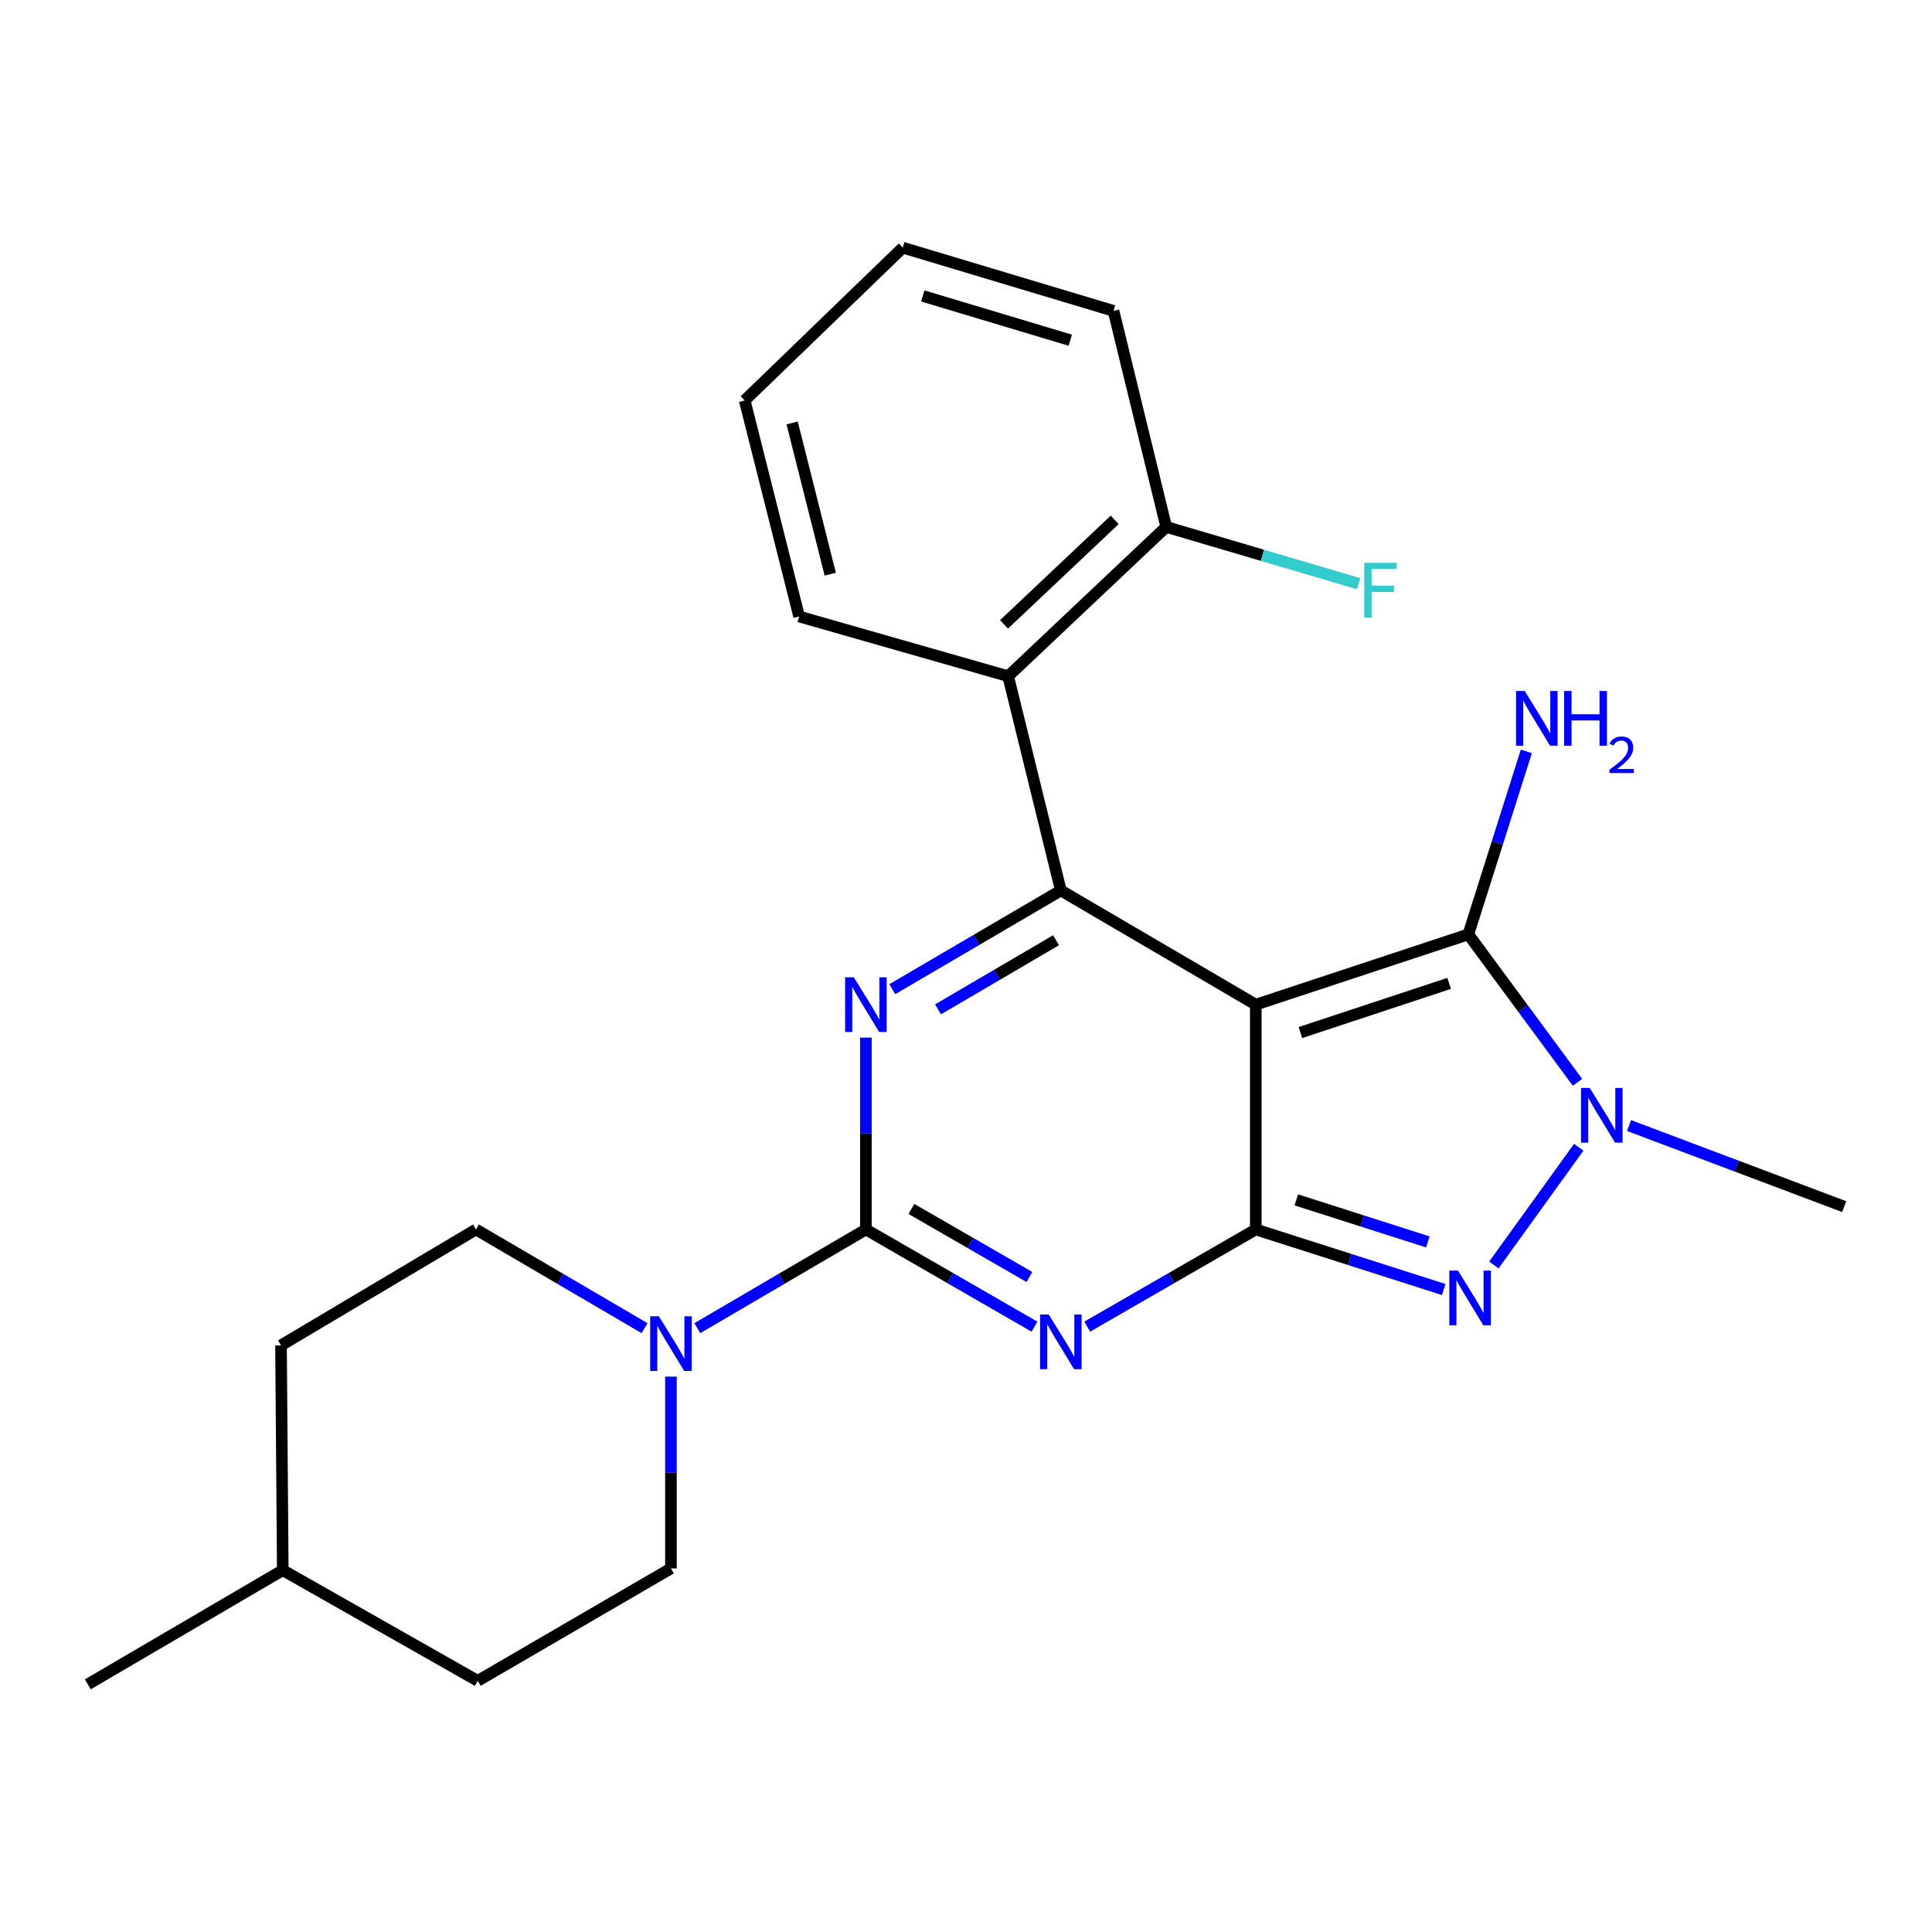 <?xml version='1.0' encoding='iso-8859-1'?>
<svg version='1.1' baseProfile='full'
              xmlns='http://www.w3.org/2000/svg'
                      xmlns:rdkit='http://www.rdkit.org/xml'
                      xmlns:xlink='http://www.w3.org/1999/xlink'
                  xml:space='preserve'
width='1000px' height='1000px' viewBox='0 0 1000 1000'>
<!-- END OF HEADER -->
<rect style='opacity:1.0;fill:#FFFFFF;stroke:none' width='1000' height='1000' x='0' y='0'> </rect>
<path class='bond-0' d='M 448.184,537.071 L 448.184,586.719' style='fill:none;fill-rule:evenodd;stroke:#0000FF;stroke-width:6px;stroke-linecap:butt;stroke-linejoin:miter;stroke-opacity:1' />
<path class='bond-0' d='M 448.184,586.719 L 448.184,636.367' style='fill:none;fill-rule:evenodd;stroke:#000000;stroke-width:6px;stroke-linecap:butt;stroke-linejoin:miter;stroke-opacity:1' />
<path class='bond-1' d='M 461.847,512 L 505.469,486.452' style='fill:none;fill-rule:evenodd;stroke:#0000FF;stroke-width:6px;stroke-linecap:butt;stroke-linejoin:miter;stroke-opacity:1' />
<path class='bond-1' d='M 505.469,486.452 L 549.09,460.905' style='fill:none;fill-rule:evenodd;stroke:#000000;stroke-width:6px;stroke-linecap:butt;stroke-linejoin:miter;stroke-opacity:1' />
<path class='bond-1' d='M 485.531,522.43 L 516.066,504.546' style='fill:none;fill-rule:evenodd;stroke:#0000FF;stroke-width:6px;stroke-linecap:butt;stroke-linejoin:miter;stroke-opacity:1' />
<path class='bond-1' d='M 516.066,504.546 L 546.601,486.663' style='fill:none;fill-rule:evenodd;stroke:#000000;stroke-width:6px;stroke-linecap:butt;stroke-linejoin:miter;stroke-opacity:1' />
<path class='bond-2' d='M 448.184,636.367 L 491.811,661.52' style='fill:none;fill-rule:evenodd;stroke:#000000;stroke-width:6px;stroke-linecap:butt;stroke-linejoin:miter;stroke-opacity:1' />
<path class='bond-2' d='M 491.811,661.52 L 535.438,686.673' style='fill:none;fill-rule:evenodd;stroke:#0000FF;stroke-width:6px;stroke-linecap:butt;stroke-linejoin:miter;stroke-opacity:1' />
<path class='bond-2' d='M 471.745,625.747 L 502.284,643.354' style='fill:none;fill-rule:evenodd;stroke:#000000;stroke-width:6px;stroke-linecap:butt;stroke-linejoin:miter;stroke-opacity:1' />
<path class='bond-2' d='M 502.284,643.354 L 532.824,660.961' style='fill:none;fill-rule:evenodd;stroke:#0000FF;stroke-width:6px;stroke-linecap:butt;stroke-linejoin:miter;stroke-opacity:1' />
<path class='bond-3' d='M 448.184,636.367 L 404.562,661.91' style='fill:none;fill-rule:evenodd;stroke:#000000;stroke-width:6px;stroke-linecap:butt;stroke-linejoin:miter;stroke-opacity:1' />
<path class='bond-3' d='M 404.562,661.91 L 360.941,687.452' style='fill:none;fill-rule:evenodd;stroke:#0000FF;stroke-width:6px;stroke-linecap:butt;stroke-linejoin:miter;stroke-opacity:1' />
<path class='bond-4' d='M 562.742,686.673 L 606.37,661.52' style='fill:none;fill-rule:evenodd;stroke:#0000FF;stroke-width:6px;stroke-linecap:butt;stroke-linejoin:miter;stroke-opacity:1' />
<path class='bond-4' d='M 606.37,661.52 L 649.997,636.367' style='fill:none;fill-rule:evenodd;stroke:#000000;stroke-width:6px;stroke-linecap:butt;stroke-linejoin:miter;stroke-opacity:1' />
<path class='bond-5' d='M 549.09,460.905 L 521.819,350.003' style='fill:none;fill-rule:evenodd;stroke:#000000;stroke-width:6px;stroke-linecap:butt;stroke-linejoin:miter;stroke-opacity:1' />
<path class='bond-6' d='M 549.09,460.905 L 649.997,520.002' style='fill:none;fill-rule:evenodd;stroke:#000000;stroke-width:6px;stroke-linecap:butt;stroke-linejoin:miter;stroke-opacity:1' />
<path class='bond-7' d='M 333.614,687.453 L 289.986,661.91' style='fill:none;fill-rule:evenodd;stroke:#0000FF;stroke-width:6px;stroke-linecap:butt;stroke-linejoin:miter;stroke-opacity:1' />
<path class='bond-7' d='M 289.986,661.91 L 246.359,636.367' style='fill:none;fill-rule:evenodd;stroke:#000000;stroke-width:6px;stroke-linecap:butt;stroke-linejoin:miter;stroke-opacity:1' />
<path class='bond-8' d='M 347.277,712.522 L 347.277,762.17' style='fill:none;fill-rule:evenodd;stroke:#0000FF;stroke-width:6px;stroke-linecap:butt;stroke-linejoin:miter;stroke-opacity:1' />
<path class='bond-8' d='M 347.277,762.17 L 347.277,811.818' style='fill:none;fill-rule:evenodd;stroke:#000000;stroke-width:6px;stroke-linecap:butt;stroke-linejoin:miter;stroke-opacity:1' />
<path class='bond-9' d='M 145.452,696.361 L 146.361,812.726' style='fill:none;fill-rule:evenodd;stroke:#000000;stroke-width:6px;stroke-linecap:butt;stroke-linejoin:miter;stroke-opacity:1' />
<path class='bond-10' d='M 145.452,696.361 L 246.359,636.367' style='fill:none;fill-rule:evenodd;stroke:#000000;stroke-width:6px;stroke-linecap:butt;stroke-linejoin:miter;stroke-opacity:1' />
<path class='bond-11' d='M 649.997,520.002 L 649.997,636.367' style='fill:none;fill-rule:evenodd;stroke:#000000;stroke-width:6px;stroke-linecap:butt;stroke-linejoin:miter;stroke-opacity:1' />
<path class='bond-12' d='M 649.997,520.002 L 760.002,483.633' style='fill:none;fill-rule:evenodd;stroke:#000000;stroke-width:6px;stroke-linecap:butt;stroke-linejoin:miter;stroke-opacity:1' />
<path class='bond-12' d='M 673.08,534.455 L 750.083,508.997' style='fill:none;fill-rule:evenodd;stroke:#000000;stroke-width:6px;stroke-linecap:butt;stroke-linejoin:miter;stroke-opacity:1' />
<path class='bond-13' d='M 649.997,636.367 L 698.628,651.91' style='fill:none;fill-rule:evenodd;stroke:#000000;stroke-width:6px;stroke-linecap:butt;stroke-linejoin:miter;stroke-opacity:1' />
<path class='bond-13' d='M 698.628,651.91 L 747.259,667.453' style='fill:none;fill-rule:evenodd;stroke:#0000FF;stroke-width:6px;stroke-linecap:butt;stroke-linejoin:miter;stroke-opacity:1' />
<path class='bond-13' d='M 670.97,621.057 L 705.012,631.937' style='fill:none;fill-rule:evenodd;stroke:#000000;stroke-width:6px;stroke-linecap:butt;stroke-linejoin:miter;stroke-opacity:1' />
<path class='bond-13' d='M 705.012,631.937 L 739.054,642.817' style='fill:none;fill-rule:evenodd;stroke:#0000FF;stroke-width:6px;stroke-linecap:butt;stroke-linejoin:miter;stroke-opacity:1' />
<path class='bond-14' d='M 773.224,654.742 L 817.16,593.818' style='fill:none;fill-rule:evenodd;stroke:#0000FF;stroke-width:6px;stroke-linecap:butt;stroke-linejoin:miter;stroke-opacity:1' />
<path class='bond-15' d='M 816.499,560.201 L 788.25,521.917' style='fill:none;fill-rule:evenodd;stroke:#0000FF;stroke-width:6px;stroke-linecap:butt;stroke-linejoin:miter;stroke-opacity:1' />
<path class='bond-15' d='M 788.25,521.917 L 760.002,483.633' style='fill:none;fill-rule:evenodd;stroke:#000000;stroke-width:6px;stroke-linecap:butt;stroke-linejoin:miter;stroke-opacity:1' />
<path class='bond-16' d='M 843.185,582.58 L 898.865,603.562' style='fill:none;fill-rule:evenodd;stroke:#0000FF;stroke-width:6px;stroke-linecap:butt;stroke-linejoin:miter;stroke-opacity:1' />
<path class='bond-16' d='M 898.865,603.562 L 954.545,624.543' style='fill:none;fill-rule:evenodd;stroke:#000000;stroke-width:6px;stroke-linecap:butt;stroke-linejoin:miter;stroke-opacity:1' />
<path class='bond-17' d='M 760.002,483.633 L 775.016,436.274' style='fill:none;fill-rule:evenodd;stroke:#000000;stroke-width:6px;stroke-linecap:butt;stroke-linejoin:miter;stroke-opacity:1' />
<path class='bond-17' d='M 775.016,436.274 L 790.031,388.915' style='fill:none;fill-rule:evenodd;stroke:#0000FF;stroke-width:6px;stroke-linecap:butt;stroke-linejoin:miter;stroke-opacity:1' />
<path class='bond-18' d='M 146.361,812.726 L 247.279,869.995' style='fill:none;fill-rule:evenodd;stroke:#000000;stroke-width:6px;stroke-linecap:butt;stroke-linejoin:miter;stroke-opacity:1' />
<path class='bond-19' d='M 146.361,812.726 L 45.455,871.812' style='fill:none;fill-rule:evenodd;stroke:#000000;stroke-width:6px;stroke-linecap:butt;stroke-linejoin:miter;stroke-opacity:1' />
<path class='bond-20' d='M 247.279,869.995 L 347.277,811.818' style='fill:none;fill-rule:evenodd;stroke:#000000;stroke-width:6px;stroke-linecap:butt;stroke-linejoin:miter;stroke-opacity:1' />
<path class='bond-21' d='M 521.819,350.003 L 603.632,272.733' style='fill:none;fill-rule:evenodd;stroke:#000000;stroke-width:6px;stroke-linecap:butt;stroke-linejoin:miter;stroke-opacity:1' />
<path class='bond-21' d='M 519.693,323.168 L 576.963,269.079' style='fill:none;fill-rule:evenodd;stroke:#000000;stroke-width:6px;stroke-linecap:butt;stroke-linejoin:miter;stroke-opacity:1' />
<path class='bond-22' d='M 521.819,350.003 L 413.632,319.097' style='fill:none;fill-rule:evenodd;stroke:#000000;stroke-width:6px;stroke-linecap:butt;stroke-linejoin:miter;stroke-opacity:1' />
<path class='bond-23' d='M 603.632,272.733 L 653.434,287.426' style='fill:none;fill-rule:evenodd;stroke:#000000;stroke-width:6px;stroke-linecap:butt;stroke-linejoin:miter;stroke-opacity:1' />
<path class='bond-23' d='M 653.434,287.426 L 703.235,302.119' style='fill:none;fill-rule:evenodd;stroke:#33CCCC;stroke-width:6px;stroke-linecap:butt;stroke-linejoin:miter;stroke-opacity:1' />
<path class='bond-24' d='M 603.632,272.733 L 576.361,160.911' style='fill:none;fill-rule:evenodd;stroke:#000000;stroke-width:6px;stroke-linecap:butt;stroke-linejoin:miter;stroke-opacity:1' />
<path class='bond-25' d='M 413.632,319.097 L 385.452,207.275' style='fill:none;fill-rule:evenodd;stroke:#000000;stroke-width:6px;stroke-linecap:butt;stroke-linejoin:miter;stroke-opacity:1' />
<path class='bond-25' d='M 429.738,297.2 L 410.012,218.925' style='fill:none;fill-rule:evenodd;stroke:#000000;stroke-width:6px;stroke-linecap:butt;stroke-linejoin:miter;stroke-opacity:1' />
<path class='bond-26' d='M 576.361,160.911 L 467.277,128.188' style='fill:none;fill-rule:evenodd;stroke:#000000;stroke-width:6px;stroke-linecap:butt;stroke-linejoin:miter;stroke-opacity:1' />
<path class='bond-26' d='M 553.974,176.087 L 477.615,153.181' style='fill:none;fill-rule:evenodd;stroke:#000000;stroke-width:6px;stroke-linecap:butt;stroke-linejoin:miter;stroke-opacity:1' />
<path class='bond-27' d='M 385.452,207.275 L 467.277,128.188' style='fill:none;fill-rule:evenodd;stroke:#000000;stroke-width:6px;stroke-linecap:butt;stroke-linejoin:miter;stroke-opacity:1' />
<path  class='atom-0' d='M 441.924 505.842
L 451.204 520.842
Q 452.124 522.322, 453.604 525.002
Q 455.084 527.682, 455.164 527.842
L 455.164 505.842
L 458.924 505.842
L 458.924 534.162
L 455.044 534.162
L 445.084 517.762
Q 443.924 515.842, 442.684 513.642
Q 441.484 511.442, 441.124 510.762
L 441.124 534.162
L 437.444 534.162
L 437.444 505.842
L 441.924 505.842
' fill='#0000FF'/>
<path  class='atom-2' d='M 542.83 680.384
L 552.11 695.384
Q 553.03 696.864, 554.51 699.544
Q 555.99 702.224, 556.07 702.384
L 556.07 680.384
L 559.83 680.384
L 559.83 708.704
L 555.95 708.704
L 545.99 692.304
Q 544.83 690.384, 543.59 688.184
Q 542.39 685.984, 542.03 685.304
L 542.03 708.704
L 538.35 708.704
L 538.35 680.384
L 542.83 680.384
' fill='#0000FF'/>
<path  class='atom-4' d='M 341.017 681.293
L 350.297 696.293
Q 351.217 697.773, 352.697 700.453
Q 354.177 703.133, 354.257 703.293
L 354.257 681.293
L 358.017 681.293
L 358.017 709.613
L 354.137 709.613
L 344.177 693.213
Q 343.017 691.293, 341.777 689.093
Q 340.577 686.893, 340.217 686.213
L 340.217 709.613
L 336.537 709.613
L 336.537 681.293
L 341.017 681.293
' fill='#0000FF'/>
<path  class='atom-8' d='M 754.65 657.656
L 763.93 672.656
Q 764.85 674.136, 766.33 676.816
Q 767.81 679.496, 767.89 679.656
L 767.89 657.656
L 771.65 657.656
L 771.65 685.976
L 767.77 685.976
L 757.81 669.576
Q 756.65 667.656, 755.41 665.456
Q 754.21 663.256, 753.85 662.576
L 753.85 685.976
L 750.17 685.976
L 750.17 657.656
L 754.65 657.656
' fill='#0000FF'/>
<path  class='atom-9' d='M 822.834 563.11
L 832.114 578.11
Q 833.034 579.59, 834.514 582.27
Q 835.994 584.95, 836.074 585.11
L 836.074 563.11
L 839.834 563.11
L 839.834 591.43
L 835.954 591.43
L 825.994 575.03
Q 824.834 573.11, 823.594 570.91
Q 822.394 568.71, 822.034 568.03
L 822.034 591.43
L 818.354 591.43
L 818.354 563.11
L 822.834 563.11
' fill='#0000FF'/>
<path  class='atom-11' d='M 789.19 357.662
L 798.47 372.662
Q 799.39 374.142, 800.87 376.822
Q 802.35 379.502, 802.43 379.662
L 802.43 357.662
L 806.19 357.662
L 806.19 385.982
L 802.31 385.982
L 792.35 369.582
Q 791.19 367.662, 789.95 365.462
Q 788.75 363.262, 788.39 362.582
L 788.39 385.982
L 784.71 385.982
L 784.71 357.662
L 789.19 357.662
' fill='#0000FF'/>
<path  class='atom-11' d='M 809.59 357.662
L 813.43 357.662
L 813.43 369.702
L 827.91 369.702
L 827.91 357.662
L 831.75 357.662
L 831.75 385.982
L 827.91 385.982
L 827.91 372.902
L 813.43 372.902
L 813.43 385.982
L 809.59 385.982
L 809.59 357.662
' fill='#0000FF'/>
<path  class='atom-11' d='M 833.123 384.989
Q 833.81 383.22, 835.446 382.243
Q 837.083 381.24, 839.354 381.24
Q 842.178 381.24, 843.762 382.771
Q 845.346 384.302, 845.346 387.022
Q 845.346 389.794, 843.287 392.381
Q 841.254 394.968, 837.03 398.03
L 845.663 398.03
L 845.663 400.142
L 833.07 400.142
L 833.07 398.374
Q 836.555 395.892, 838.614 394.044
Q 840.7 392.196, 841.703 390.533
Q 842.706 388.87, 842.706 387.154
Q 842.706 385.358, 841.809 384.355
Q 840.911 383.352, 839.354 383.352
Q 837.849 383.352, 836.846 383.959
Q 835.842 384.566, 835.13 385.913
L 833.123 384.989
' fill='#0000FF'/>
<path  class='atom-17' d='M 706.126 291.296
L 722.966 291.296
L 722.966 294.536
L 709.926 294.536
L 709.926 303.136
L 721.526 303.136
L 721.526 306.416
L 709.926 306.416
L 709.926 319.616
L 706.126 319.616
L 706.126 291.296
' fill='#33CCCC'/>
</svg>
